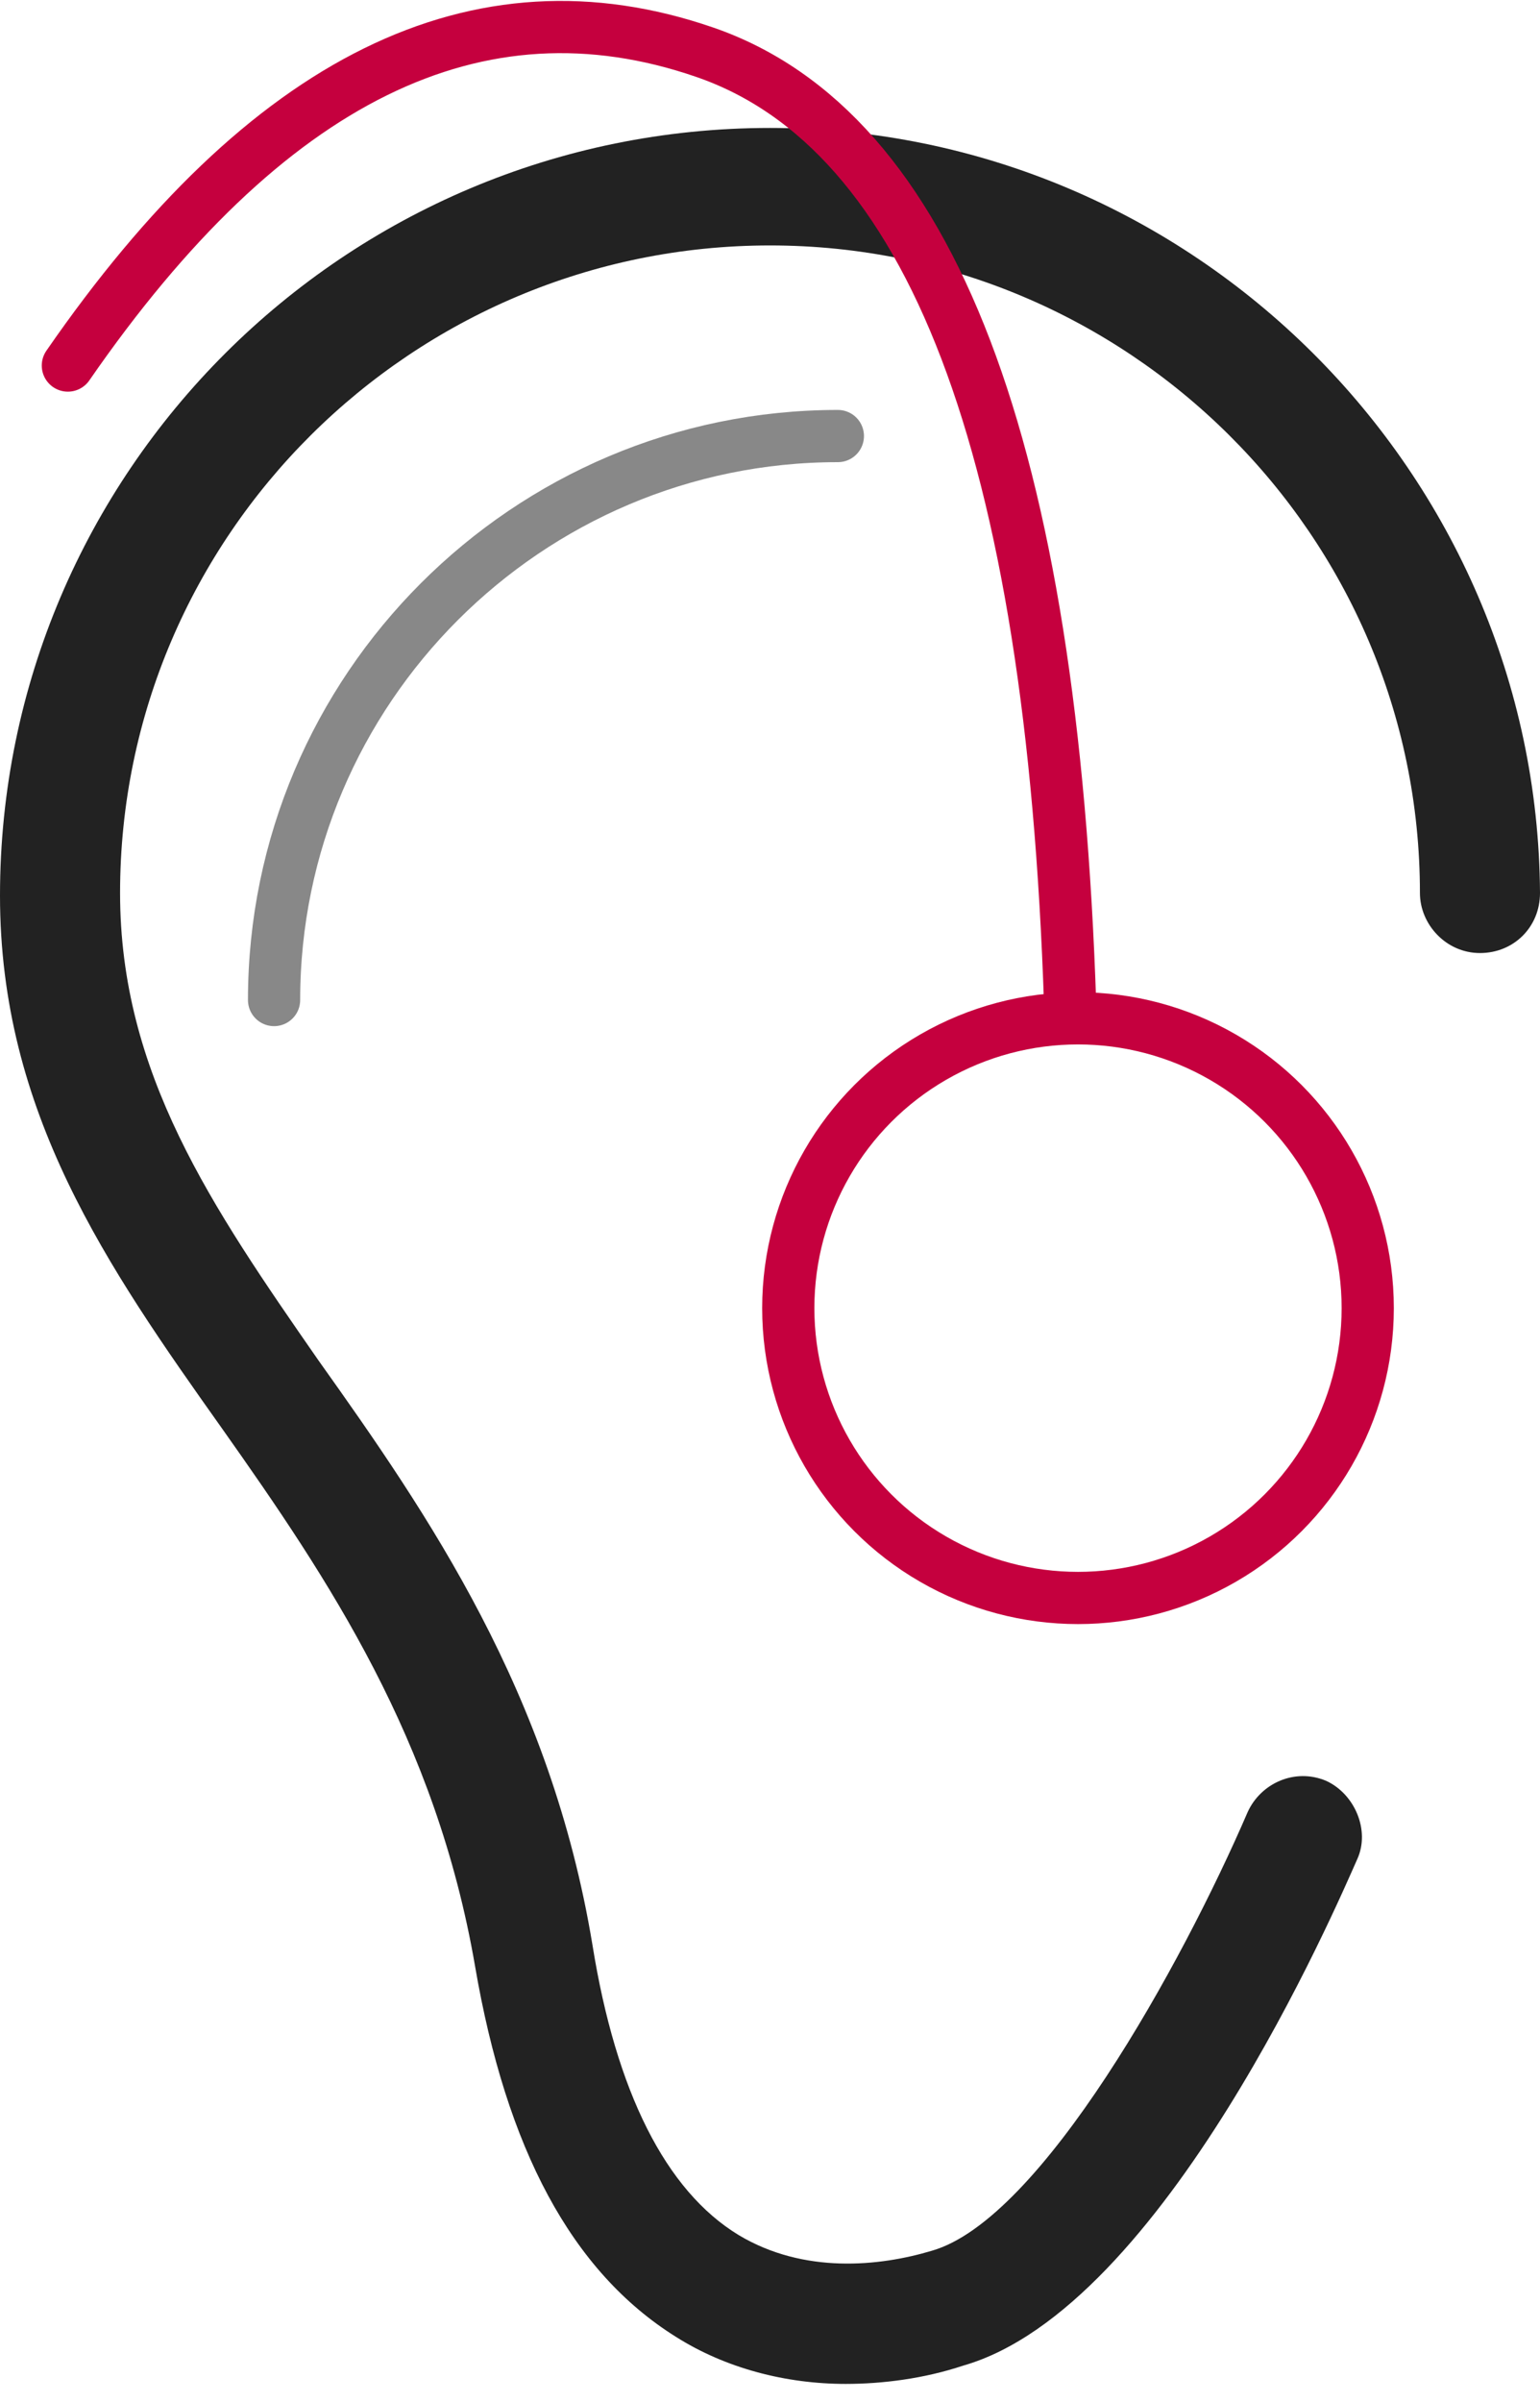 <?xml version="1.0" encoding="utf-8"?>
<!-- Generator: Adobe Illustrator 25.2.3, SVG Export Plug-In . SVG Version: 6.00 Build 0)  -->
<svg version="1.1" id="Layer_1" xmlns="http://www.w3.org/2000/svg" xmlns:xlink="http://www.w3.org/1999/xlink" x="0px" y="0px"
	 viewBox="0 0 59 92" style="enable-background:new 0 0 59 92;" xml:space="preserve">
<style type="text/css">
	.st0{fill:#222222;}
	.st1{fill:none;stroke:#888888;stroke-width:2;stroke-linecap:round;}
	.st2{fill:none;stroke:#C5003E;stroke-width:2;}
	.st3{fill:none;stroke:#C5003E;stroke-width:2;stroke-linecap:round;}
</style>
<desc>Created with sketchtool.</desc>
<g id="v1.1">
	<g id="Assets_FamilyDetails" transform="translate(-3461, -2663)">
		<g id="icon" transform="translate(3461, 2664)">
			<path id="Shape" class="st0" d="M29.5,3.9C13.2,3.9,0,17.1,0,33.3c0,8.3,4.1,14.2,8.5,20.4c4.1,5.8,8.2,11.9,9.7,20.6
				c1.2,7,3.7,11.7,7.7,14.2c1.9,1.2,4.2,1.8,6.5,1.8c1.4,0,3-0.2,4.5-0.7c7.7-2.2,14.3-17.6,15.1-19.4c0.5-1.1-0.1-2.5-1.2-3
				c-1.2-0.5-2.5,0.1-3,1.2c-2.5,5.8-7.9,15.6-12.1,16.8c-2,0.6-4.9,0.9-7.4-0.6c-2.8-1.7-4.7-5.5-5.6-11.1
				c-1.6-9.7-6.3-16.5-10.5-22.4c-4.1-5.9-7.6-11-7.6-17.9c0-13.7,11.2-24.8,24.9-24.8s24.9,11.1,24.9,24.8c0,1.2,1,2.3,2.3,2.3
				s2.3-1,2.3-2.3C58.9,17.1,45.7,3.9,29.5,3.9z"/>
			<path id="Oval-Copy" class="st1" d="M32.1,15.7c-11.9,0-21.6,9.7-21.6,21.6"/>
			<circle id="Oval-3-Copy" class="st2" cx="41.3" cy="49.1" r="11.1"/>
			<path id="Path-3" class="st3" d="M2.6,13C10.2,2,18.3-2,27,1s13.3,15.2,14,36.5"/>
		</g>
	</g>
</g>
</svg>

